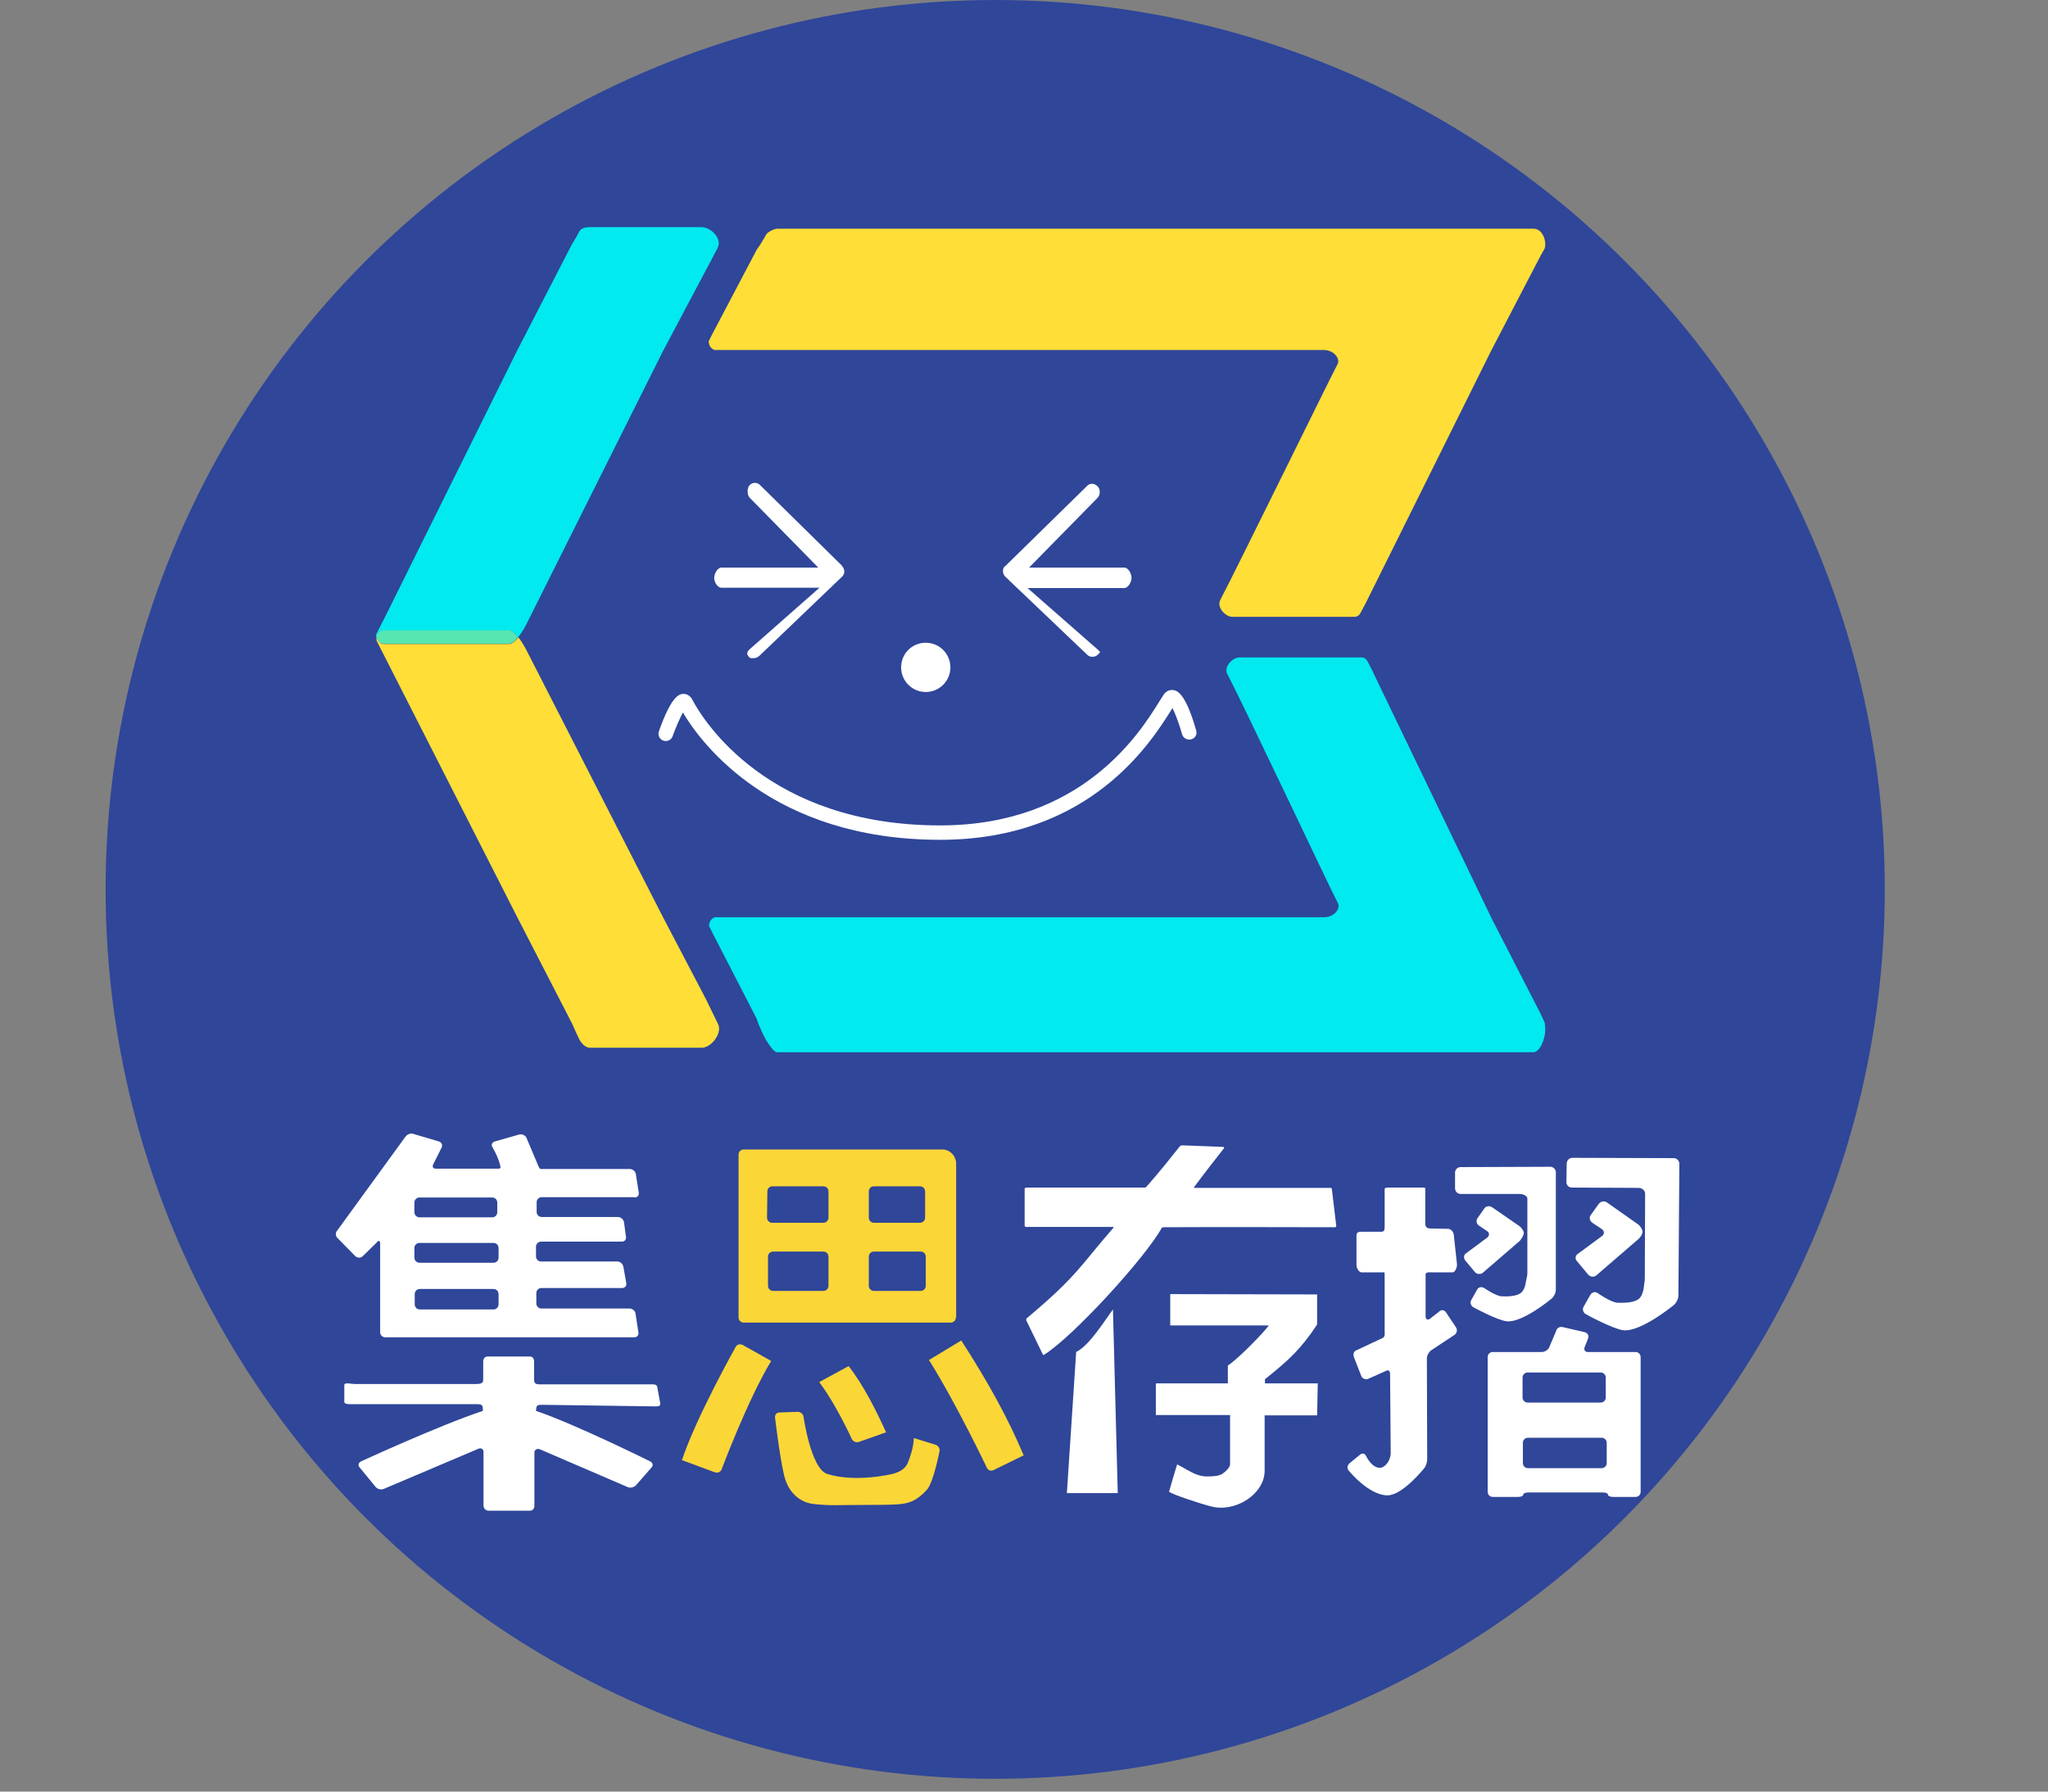 <?xml version="1.0" encoding="utf-8"?>
<!-- Generator: Adobe Illustrator 24.3.0, SVG Export Plug-In . SVG Version: 6.00 Build 0)  -->
<svg version="1.1" id="圖層_1" xmlns="http://www.w3.org/2000/svg" xmlns:xlink="http://www.w3.org/1999/xlink" x="0px" y="0px"
	 viewBox="0 0 640 560" style="enable-background:new 0 0 640 560;" xml:space="preserve">
<rect x="0" y="0" width="640" height="560" fill="#808080" stroke="none"/>
<style type="text/css">
	.st0{fill:#2F4699;}
	.st1{fill:#01EAEF;}
	.st2{fill:#FFDE37;}
	.st3{fill:#56E6B2;}
	.st4{fill:#FFFFFF;}
	.st5{fill:#FBD637;}
</style>
<g>
	<circle class="st0" cx="311" cy="278" r="278"/>
	<g>
		<path class="st1" d="M482.9,321.9c0-0.6-0.1-1.8-0.2-2.3l-1.2-2.6l-15.4-30l-36.8-76.4l-0.3-0.7l-1.6-3.1c0,0-0.6-1.3-1.8-1.3
			c-7.9,0-35.8,0-38.3,0c-2.2,0-4.9,3-3.8,5.1c5.3,10.1,31.9,66.6,34.6,71.7c0.9,1.7-1.2,4.4-4.3,4.4l-190.4,0
			c-1.1,0.4-1.8,1.4-1.8,2.6c0,0.1,0,0.1,0,0.2l1,2l13.8,26.8c0,0,1,3.2,3,6.8c0.4,0.6,2.3,3.8,3.4,3.8c37.4,0,236.4,0,236.4,0
			C481.4,328.8,482.9,324.4,482.9,321.9z"/>
		<path class="st2" d="M482.9,76.4c0,0.6-0.1,0.7-0.2,1.3l-1.2,2.1L466,109.6l-38.9,78.3l-0.3,0.6l-1.6,3c0,0-0.6,1.3-1.8,1.3
			c-7.9,0-35.8,0-38.3,0c-2.2,0-4.9-3-3.8-5.2c5.3-10.1,34-68.7,36.7-73.8c0.9-1.7-1.2-4.4-4.3-4.4l-190.4,0
			c-1.1-0.4-1.8-1.4-1.8-2.6c0-0.1,0-0.1,0-0.2l1-2L236.5,78c0,0,1-1.2,3-4.8c0.4-0.6,2.3-1.7,3.4-1.7c37.4,0,236.4,0,236.4,0
			C481.4,71.5,482.9,73.9,482.9,76.4z"/>
		<g>
			<g>
				<g>
					<path class="st2" d="M220.5,312.1l-13.2-25.2l-42.8-83.7c0,0-1.1-2.2-2.5-4c-0.9,1.1-2,2.1-2.9,2.1c-9.8,0-25.6,0-39.2,0
						c-0.9,0-1.9-1-2.2-2.1c-0.1,0.4-0.1,0.9,0.1,1.3c1.6,3.1,2.8,5.5,2.8,5.5l41.1,80.8l17.1,33.2c0,0,1.3,3,2.3,5
						c0.6,1.1,1.9,2.5,3.2,2.5c8.4,0,26.1,0,35,0c3,0,6.5-4.6,5.1-7.4C223.2,317.6,220.5,312.1,220.5,312.1z"/>
					<path class="st1" d="M119.8,197.1c13.6,0,29.4,0,39.2,0c1,0,2,0.9,2.9,2.1c1.4-1.7,2.5-3.9,2.5-3.9l42.8-85.6l13.2-24.9
						c0,0,2.7-5,3.9-7.4c1.4-2.8-2.1-6.4-5.1-6.4c-8.9,0-26.6,0-35,0c-1.3,0-2.6,0.3-3.2,1.4c-1,2-2.3,4-2.3,4l-17.1,33.2
						l-41.1,82.9c0,0-1.2,2.4-2.8,5.5c-0.2,0.4-0.2,0.8-0.1,1.3C117.9,198.1,118.9,197.1,119.8,197.1z"/>
					<path class="st3" d="M119.8,201.2c13.6,0,29.4,0,39.2,0c1,0,2-0.9,2.9-2.1c-0.9-1.1-2-2.1-2.9-2.1c-9.8,0-25.6,0-39.2,0
						c-0.9,0-1.9,1-2.2,2.1C117.9,200.2,118.9,201.2,119.8,201.2z"/>
				</g>
			</g>
		</g>
	</g>
	<g>
		<path class="st4" d="M225.4,183.7h30.7L234.2,203c-0.9,0.9-0.9,1.5-0.1,2.4c0.5,0.5,1.1,0.3,1.7,0.3c0.6,0,1.1-0.4,1.6-0.8
			l25.8-24.7c0.9-0.9,0.8-2.3,0-3.2c0,0,0,0,0,0c0,0-0.1-0.1-0.1-0.2l-25.6-25.2c-0.9-0.9-2.3-0.9-3.2,0c-0.9,0.9-0.9,3.1,0,4
			l21.4,21.8h-30.2c-1.3,0-2.3,1.9-2.3,3.2C223.1,181.8,224.2,183.7,225.4,183.7z"/>
		<path class="st4" d="M339.8,204.7c0.4,0.4,1,0.6,1.6,0.6c0.6,0,1.2-0.2,1.7-0.7c0.9-0.9,0.8-0.7-0.1-1.6l-21.9-19.2h30.2
			c1.3,0,2.3-1.9,2.3-3.2c0-1.3-1-3.2-2.3-3.2h-29.7l21.4-21.8c0.9-0.9,0.9-2.7,0-3.6c-0.9-0.9-2.3-1.1-3.2-0.2l-25.6,25.1
			c0,0-0.1,0-0.1,0.1c0,0-0.1,0-0.1,0c-0.9,0.9-0.7,2.5,0.2,3.3L339.8,204.7z"/>
		<path class="st4" d="M373.8,228.3c-3.4-12-6.1-12.4-7.1-12.6c-1.2-0.2-2.4,0.4-3.1,1.5c-0.4,0.6-0.8,1.3-1.4,2.2
			c-5.9,9.5-24,38.6-68.4,38.6c-53.6,0-73.9-32.6-77.4-39.2l-0.1-0.2c-0.6-1.1-1.7-1.8-2.9-1.7c-1,0.1-3.5,0.3-7.5,11.7
			c-0.4,1.2,0.2,2.5,1.4,2.9c1.2,0.4,2.5-0.2,2.9-1.4c1-2.8,2.3-5.7,3.2-7.4c5.8,9.8,28.1,39.8,80.4,39.8c47,0,66-30.7,72.3-40.7
			c0.1-0.2,0.2-0.3,0.3-0.5c0.9,1.8,2.1,5,3,8.2c0.3,1.2,1.6,1.9,2.8,1.6C373.5,230.8,374.2,229.5,373.8,228.3z"/>
		<path class="st4" d="M289.3,216.3c4.2,0,7.7-3.4,7.7-7.7c0-4.2-3.4-7.7-7.7-7.7c-4.3,0-7.7,3.4-7.7,7.7
			C281.6,212.8,285,216.3,289.3,216.3z"/>
	</g>
	<g>
		<path class="st4" d="M205.4,433.6c-0.1-0.9-1-0.9-1.9-0.9h-34c-1.5,0-2.6,0.2-2.6-1.5c0-0.1,0-1,0-1.8v-3.8c0-0.9-0.4-1.6-1.3-1.6
			l-13.2,0c-0.9,0-1.4,0.7-1.4,1.6v3.5c0,0.9,0,1.7,0,1.9c0,0.9,0,1.6-2.2,1.6h-38c-0.9,0-3.2-0.6-3.2,0.3v5.3
			c0,0.9,2.3,0.7,3.2,0.7H149c1.8,0,1.9,0.4,1.9,2.1l0,0c-13.6,4.5-38.1,15.8-38.1,15.8c-0.8,0.4-1,1.3-0.4,1.9l5,6.1
			c0.6,0.7,1.7,0.9,2.5,0.6l29.7-12.6c0.8-0.3,1.5,0.2,1.5,1v16.8c0,0.9,0.7,1.6,1.6,1.6l12.9,0c0.9,0,1.4-0.7,1.4-1.6V454
			c0-0.9,0.9-1.3,1.7-1l27.4,11.8c0.8,0.4,2,0.1,2.6-0.5l4.9-5.6c0.6-0.7,0.4-1.5-0.4-1.9c0,0-23.1-11.5-35.7-15.8l0,0
			c0.1-1.6,0.2-1.9,1.8-1.9l35.7,0.5c0.9,0,1.5-0.2,1.3-1.1L205.4,433.6z"/>
		<g>
			<path class="st4" d="M198.3,374.3c0.9,0,1.5-0.7,1.3-1.6l-0.9-5.7c-0.1-0.9-1-1.6-1.9-1.6l-26,0c-0.9,0-1.7,0-1.9,0
				c-0.2,0-0.6-0.7-0.9-1.5l-3.5-8.3c-0.4-0.8-1.4-1.2-2.2-1l-7.7,2.2c-0.8,0.2-1.2,1.1-0.7,1.8c0,0,1.9,3.2,2.4,5.7
				c0.1,0.3,0.1,0.3,0.1,0.3c0.1,0.4-0.2,0.7-0.5,0.7c-0.4,0-1.4,0-2.3,0h-17.4c-0.9,0-1.2-0.6-0.8-1.4l2.6-5.2
				c0.4-0.8,0-1.6-0.8-1.9l-8.1-2.4c-0.8-0.3-1.9,0.2-2.4,0.9l-21.3,29.3c-0.6,0.6-0.6,1.7,0,2.3l5.6,5.7c0.6,0.6,1.7,0.7,2.3,0.1
				l4.5-4.4c0.5-0.7,1-0.5,1,0.3v27.8c0,0.9,0.7,1.6,1.6,1.6h77.8c0.9,0,1.5-0.7,1.3-1.6l-0.9-5.8c-0.1-0.9-1-1.6-1.9-1.6h-27.5
				c-0.9,0-1.6-0.7-1.6-1.6v-3.2c0-0.9,0.7-1.6,1.6-1.6h25.2c0.9,0,1.5-0.7,1.3-1.6l-0.9-5.1c-0.2-0.9-1-1.6-1.9-1.6h-23.8
				c-0.9,0-1.6-0.7-1.6-1.6v-3c0-0.9,0.7-1.6,1.6-1.6h25.2c0.9,0,1.5-0.7,1.3-1.6L195,382c-0.2-0.9-1-1.6-1.9-1.6h-23.8
				c-0.9,0-1.6-0.7-1.6-1.6v-3c0-0.9,0.7-1.6,1.6-1.6H198.3z M129.5,375.9c0-0.9,0.7-1.6,1.6-1.6h22.7c0.9,0,1.6,0.7,1.6,1.6v3
				c0,0.9-0.7,1.6-1.6,1.6h-22.7c-0.9,0-1.6-0.7-1.6-1.6V375.9z M155.8,407.7c0,0.9-0.7,1.6-1.6,1.6h-23c-0.9,0-1.6-0.7-1.6-1.6
				v-3.2c0-0.9,0.7-1.6,1.6-1.6h23c0.9,0,1.6,0.7,1.6,1.6V407.7z M155.8,393.1c0,0.9-0.7,1.6-1.6,1.6h-23.1c-0.9,0-1.6-0.7-1.6-1.6
				v-3c0-0.9,0.7-1.6,1.6-1.6h23.1c0.9,0,1.6,0.7,1.6,1.6V393.1z"/>
		</g>
		<g>
			<path class="st4" d="M496.3,418.3c0.3-0.8-0.2-1.7-1.1-1.9l-6.9-1.6c-0.9-0.2-1.8,0.3-2,1.2l-2.2,5.2c-0.4,0.8-1.4,1.4-2.3,1.4
				h-15.3c-0.9,0-1.6,0.7-1.6,1.6v42.1c0,0.9,0.7,1.6,1.6,1.6h7.9c0.9,0,1.6-0.3,1.6-0.7c0-0.4,0.7-0.7,1.6-0.7l23.3,0
				c0.9,0,1.6,0.3,1.6,0.7c0,0.4,0.7,0.7,1.6,0.7h7c0.9,0,1.6-0.7,1.6-1.6v-42.1c0-0.9-0.7-1.6-1.6-1.6h-14.9c-0.9,0-1.3-0.7-1-1.5
				L496.3,418.3z M502.1,457.3c0,0.9-0.7,1.6-1.6,1.6h-23c-0.9,0-1.6-0.7-1.6-1.6V451c0-0.9,0.7-1.6,1.6-1.6h23
				c0.9,0,1.6,0.7,1.6,1.6V457.3z M500.2,429c0.9,0,1.6,0.7,1.6,1.6v6.2c0,0.9-0.7,1.6-1.6,1.6h-22.8c-0.9,0-1.6-0.7-1.6-1.6v-6.2
				c0-0.9,0.7-1.6,1.6-1.6H500.2z"/>
		</g>
		<path class="st4" d="M491.4,361.9c-1,0-1.8,0.8-1.8,1.8l-0.1,5.8c0,1,0.8,1.7,1.7,1.7l20.9,0.1c1,0,2,0.8,2,1.8l-0.1,26.4
			c0,1-0.3,2.5-0.4,3.5c0,0-0.4,2.3-1.6,3.1c-1.4,1-3.9,1.2-6.5,1.1c-2.1-0.1-6.2-3-6.2-3c-0.8-0.6-1.8-0.3-2.3,0.5l-2.1,3.7
			c-0.5,0.8-0.2,1.9,0.7,2.4c0,0,8.4,4.6,11.7,5c5.5,0.6,15.8-7.9,15.8-7.9c0.7-0.6,1.4-1.9,1.4-2.9l0.3-41.2c0-1-0.8-1.8-1.7-1.8
			L491.4,361.9z"/>
		<path class="st4" d="M447,412.1c-0.6,0.6-1.5,0.4-1.5-0.5v-13.2c0-0.9,1.3-0.7,2.2-0.7h6.2c0.9,0,1.5-1.7,1.4-2.6l-1-9.2
			c-0.1-0.9-0.9-1.8-1.8-1.8l-5.2-0.1c-1.3,0-1.9-0.3-1.9-1.7v-10.6c0-0.5-0.1-0.5-1-0.5l-10.1,0c-0.9,0-1.6,0-1.6,0.5v11.8
			c0,0.9-0.1,1.5-1,1.5h-6.2c-0.9,0-1.6,0.2-1.6,1.1l0,9.3c0,0.9,0.7,2.3,1.6,2.3h6.2c0.9,0,1-0.2,1,0.7v17.5c0,0.9,0.2,1.9-0.6,2.3
			l-8.3,3.9c-0.8,0.3-1,1.3-0.7,2.1l2.3,5.9c0.3,0.8,1.3,1.2,2.1,0.9c0,0,1-0.4,5.4-2.4c0.5-0.2,0.5-0.2,0.5-0.2
			c0.6-0.3,1,0.3,1,1.1l0.2,24.7c0,0.9-0.4,2.2-0.9,2.9c0,0-1.1,1.7-2.5,1.7c-2.6,0-4.3-3.7-4.3-3.7c-0.4-0.8-1.2-1-1.9-0.4
			l-3.3,2.7c-0.7,0.6-0.8,1.6-0.2,2.3c0,0,6.2,7.7,12.1,7.7c4.7,0,11.4-8.4,11.4-8.4c0.6-0.7,1-2,1-2.8l-0.1-31.6
			c0-0.9,0.6-2,1.3-2.5l7.4-4.9c0.7-0.5,0.9-1.6,0.4-2.3l-3.2-4.8c-0.5-0.7-1.5-0.8-2.1-0.1L447,412.1z"/>
		<path class="st4" d="M476.2,385.4c0-0.6-0.6-1.5-1.3-2.1l-8.7-6c-0.8-0.5-1.9-0.3-2.4,0.5l-2.1,3c-0.5,0.8-0.3,1.8,0.5,2.3
			l2.5,1.7c0.8,0.5,0.8,1.4,0.1,2l-6.6,4.9c-0.8,0.5-0.9,1.5-0.3,2.3l3,3.6c0.6,0.7,1.7,0.8,2.4,0.3l11.7-10.1
			C475.6,387,476.2,386,476.2,385.4z"/>
		<path class="st4" d="M513.3,385c0-0.6-0.6-1.7-1.4-2.3l-9.8-6.9c-0.8-0.5-1.9-0.3-2.5,0.5l-2.5,3.5c-0.6,0.8-0.3,1.8,0.5,2.4l3,2
			c0.8,0.6,0.8,1.5,0.1,2.1l-7.6,5.6c-0.8,0.5-1,1.6-0.3,2.3l3.5,4.2c0.6,0.7,1.7,0.9,2.5,0.3l13.2-11.4
			C512.7,386.7,513.3,385.7,513.3,385z"/>
		<path class="st4" d="M484.9,405.9c0.7-0.6,1.3-1.8,1.3-2.8l0-36.7c0-0.9-0.8-1.7-1.7-1.7l-28.1,0.1c-0.9,0-1.7,0.8-1.7,1.7l0,4.9
			c0,0.9,0.7,1.8,1.7,1.8h18.5c0.9,0,2.4,0.5,2.4,1.4v23.5c0,0.9-0.5,2.4-0.6,3.4c0,0-0.4,1.9-1.5,2.7c-1.3,0.9-3.6,1.1-5.9,1
			c-1.9-0.1-5.5-2.6-5.5-2.6c-0.8-0.5-1.8-0.3-2.2,0.5l-1.8,3.2c-0.5,0.8-0.2,1.8,0.6,2.3c0,0,7.5,4.1,10.5,4.4
			C475.8,413.5,484.9,405.9,484.9,405.9z"/>
		<path class="st4" d="M363.6,383.6c13.1-0.1,49.9,0,53.6,0c0.2,0,0.4-0.3,0.4-0.3s-0.9-7.5-1.4-11.7c0-0.2-0.3-0.3-0.3-0.3l-42.7,0
			c0,0-0.2,0,0-0.3c2.8-3.8,6.4-8.4,9.3-12.1c0.2-0.3-0.2-0.4-0.2-0.4s-9.4-0.4-12.9-0.5c-0.3,0-0.6,0.2-0.7,0.3
			c-3.1,3.9-6.1,7.7-10.4,12.6c-0.3,0.3-0.5,0.3-0.5,0.3s-28.1,0-37.2,0c-0.1,0-0.4,0.2-0.4,0.4c0,3.5,0,8.8,0,11.5
			c0,0.1,0.2,0.4,0.3,0.4c7.2,0,25.3,0,27.4,0c0.1,0,0.1,0.1,0.1,0.2c-10.4,11.9-11.2,15-27.2,28.4c-0.1,0.1-0.1,0.5-0.1,0.6
			c1.4,2.9,4.6,9.4,5.2,10.7c0.1,0.1,0.2,0.2,0.3,0.1c9-5.5,32-30.7,36.9-39.8C363.4,383.7,363.5,383.6,363.6,383.6z"/>
		<path class="st4" d="M336.3,422.6l-2.9,44.1l15.9,0l-1.5-57.4C345.1,412.9,340.5,420.5,336.3,422.6z"/>
		<path class="st4" d="M411.6,442.4h-16.4v17.3c0,7.3-9.1,13.1-16.6,11.2c-3.9-1-12.3-3.8-13.2-4.6c-0.1,0-0.1-0.2,0-0.3
			c0.3-1.1,2-6.9,2.4-8.1c0-0.1,0.2-0.2,0.2-0.1c3.9,2,5.8,3.7,9.3,3.7c2.6,0,3.7-0.3,4.5-0.7c0.8-0.5,2.6-2,2.6-3.1v-15.4h-23.2
			v-9.9h21.6h0.9l0-1.1l0-3.6v-0.9c0.3-0.2,0.6-0.4,0.9-0.6c4.1-3.2,10.9-10.4,11.9-11.9h-30.8v-9.8l45.9,0.1v9.4
			c-5,7.6-9,11.3-16.3,17.1l0,1.3h0.6h15.9L411.6,442.4z"/>
		<path class="st5" d="M292.4,451.6c0.8,0.3,1.4,1.2,1.2,2c0,0-1.9,9.8-3.9,12c-2,2.2-4,3.6-6,4.1c-2,0.5-2.9,0.7-13.9,0.7
			c-7.4,0-10.5,0.3-15.6-0.3c-4.4-0.5-7.9-3.8-9.1-8.7c-1.4-5.6-2.9-18.3-2.9-18.3c-0.1-0.9,0.5-1.6,1.4-1.6l5.7-0.2
			c0.9,0,1.7,0.7,1.8,1.5c0,0,2.3,16.3,7.4,17.9c8.4,2.7,19.4,0.3,20.8-0.1c1.4-0.4,3.6-1.3,4.4-3.4c0.8-2.1,1.6-4,1.9-7.7
			L292.4,451.6z"/>
		<path class="st5" d="M276.9,447.7l-8.5,3c-0.8,0.3-1.8-0.1-2.2-0.9c0,0-4.9-10.8-10.2-17.8l9.2-5
			C270,433.2,273.9,441.1,276.9,447.7z"/>
		<g>
			<path class="st5" d="M241,425.4c-7.3,12-15.5,33.9-15.5,33.9c-0.3,0.8-1.2,1.2-2.1,0.9l-10.3-3.8c4.4-13.3,16.8-35.4,16.8-35.4
				c0.4-0.8,1.4-1,2.2-0.6L241,425.4z M298.7,411.8c0,0.9-0.7,1.6-1.6,1.6h-64.7c-0.9,0-1.6-0.7-1.6-1.6v-50.9
				c0-0.9,0.7-1.6,1.6-1.6h62.3c0.9,0,2.1,0.5,2.7,1.2l0.3,0.3c0.6,0.6,1.1,1.9,1.1,2.8V411.8z M257.3,382.2c0.9,0,1.6-0.7,1.6-1.6
				v-8.2c0-0.9-0.7-1.6-1.6-1.6h-15.9c-0.9,0-1.6,0.7-1.6,1.6l-0.1,8.2c0,0.9,0.7,1.6,1.6,1.6H257.3z M257.3,403.5
				c0.9,0,1.6-0.7,1.6-1.6v-9.1c0-0.9-0.7-1.6-1.6-1.6h-15.7c-0.9,0-1.6,0.7-1.6,1.6v9.1c0,0.9,0.7,1.6,1.6,1.6H257.3z M287.5,382.2
				c0.9,0,1.6-0.7,1.6-1.6v-8.2c0-0.9-0.7-1.6-1.6-1.6h-14.4c-0.9,0-1.6,0.7-1.6,1.6v8.2c0,0.9,0.7,1.6,1.6,1.6H287.5z M287.7,403.5
				c0.9,0,1.6-0.7,1.6-1.6v-9.1c0-0.9-0.7-1.6-1.6-1.6h-14.6c-0.9,0-1.6,0.7-1.6,1.6v9.1c0,0.9,0.7,1.6,1.6,1.6H287.7z M319.9,454.9
				l-9.4,4.6c-0.8,0.4-1.7,0.1-2.1-0.7c0,0-9.5-20-18.1-33.7l10.1-6.1C308.8,432,315.1,443.5,319.9,454.9z"/>
		</g>
		<path class="st4" d="M322.2,413.5"/>
	</g>
</g>
</svg>
